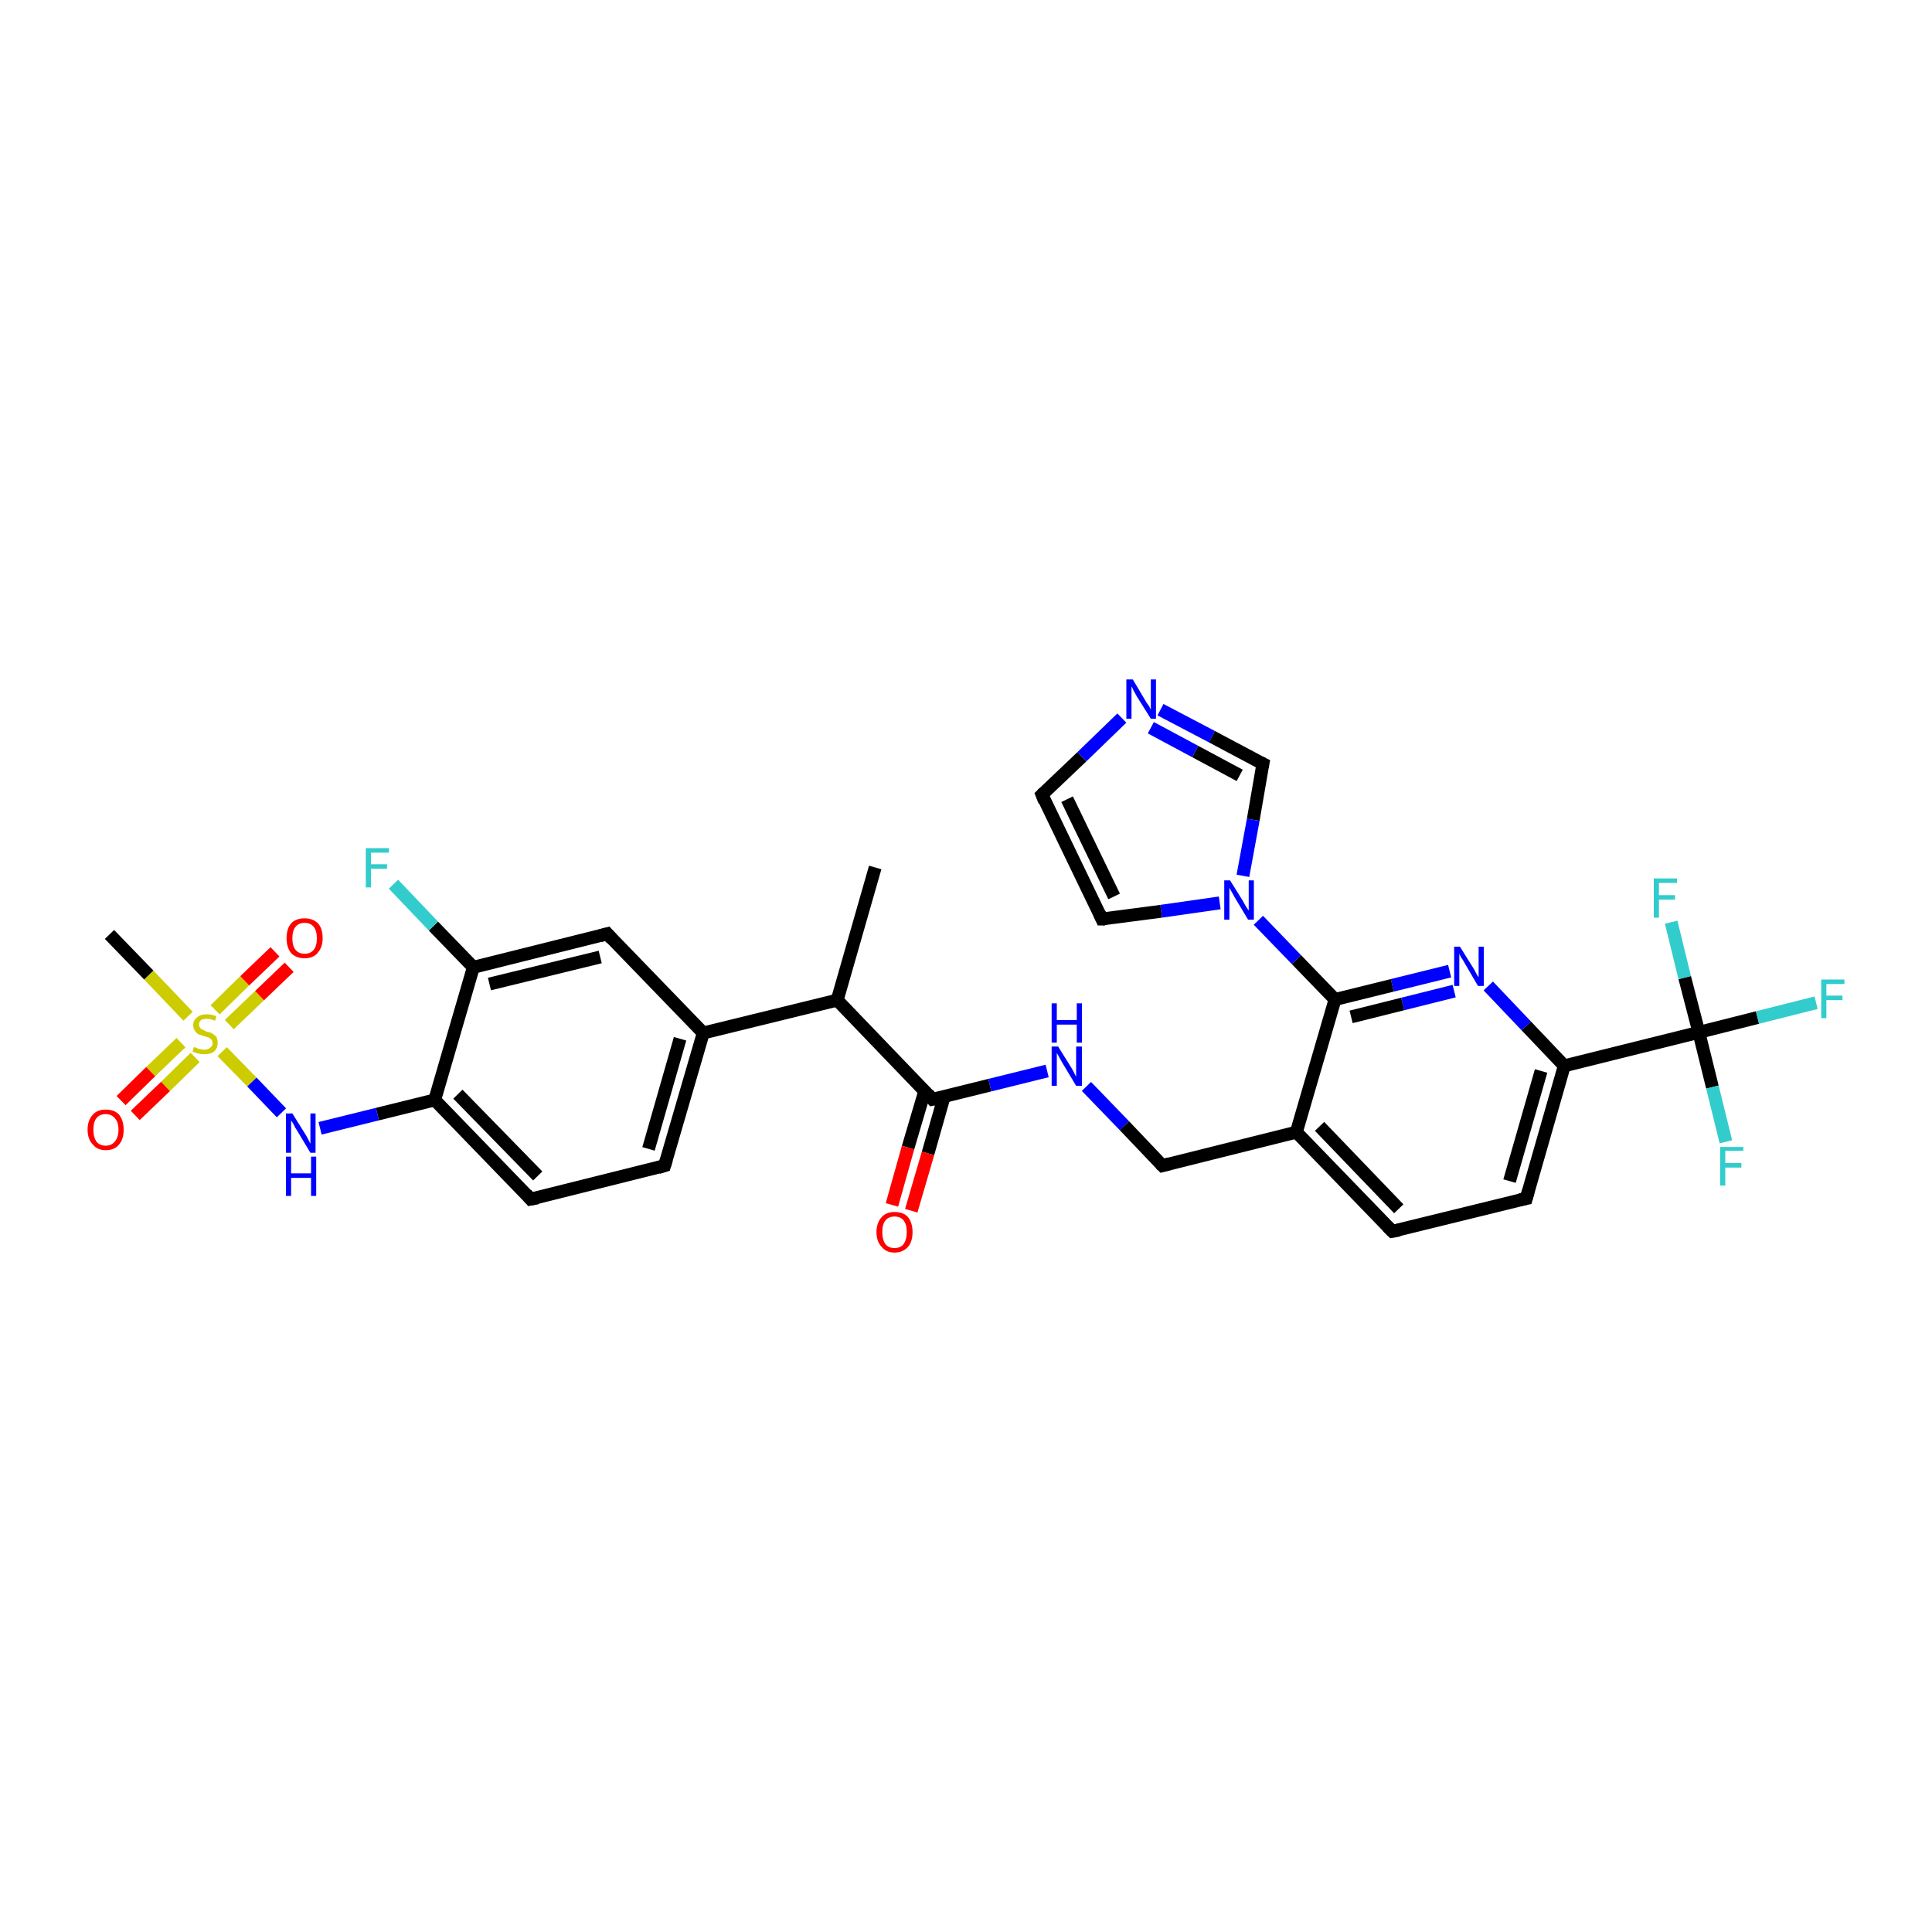 <?xml version='1.0' encoding='iso-8859-1'?>
<svg version='1.1' baseProfile='full'
              xmlns='http://www.w3.org/2000/svg'
                      xmlns:rdkit='http://www.rdkit.org/xml'
                      xmlns:xlink='http://www.w3.org/1999/xlink'
                  xml:space='preserve'
width='300px' height='300px' viewBox='0 0 300 300'>
<!-- END OF HEADER -->
<rect style='opacity:1.0;fill:#FFFFFF;stroke:none' width='300.0' height='300.0' x='0.0' y='0.0'> </rect>
<path class='bond-0 atom-0 atom-1' d='M 135.9,134.7 L 130.0,155.3' style='fill:none;fill-rule:evenodd;stroke:#000000;stroke-width:2.0px;stroke-linecap:butt;stroke-linejoin:miter;stroke-opacity:1' />
<path class='bond-1 atom-1 atom-2' d='M 130.0,155.3 L 144.8,170.7' style='fill:none;fill-rule:evenodd;stroke:#000000;stroke-width:2.0px;stroke-linecap:butt;stroke-linejoin:miter;stroke-opacity:1' />
<path class='bond-2 atom-2 atom-3' d='M 143.6,169.4 L 141.0,178.2' style='fill:none;fill-rule:evenodd;stroke:#000000;stroke-width:2.0px;stroke-linecap:butt;stroke-linejoin:miter;stroke-opacity:1' />
<path class='bond-2 atom-2 atom-3' d='M 141.0,178.2 L 138.5,187.1' style='fill:none;fill-rule:evenodd;stroke:#FF0000;stroke-width:2.0px;stroke-linecap:butt;stroke-linejoin:miter;stroke-opacity:1' />
<path class='bond-2 atom-2 atom-3' d='M 146.6,170.3 L 144.1,179.1' style='fill:none;fill-rule:evenodd;stroke:#000000;stroke-width:2.0px;stroke-linecap:butt;stroke-linejoin:miter;stroke-opacity:1' />
<path class='bond-2 atom-2 atom-3' d='M 144.1,179.1 L 141.5,188.0' style='fill:none;fill-rule:evenodd;stroke:#FF0000;stroke-width:2.0px;stroke-linecap:butt;stroke-linejoin:miter;stroke-opacity:1' />
<path class='bond-3 atom-2 atom-4' d='M 144.8,170.7 L 153.7,168.5' style='fill:none;fill-rule:evenodd;stroke:#000000;stroke-width:2.0px;stroke-linecap:butt;stroke-linejoin:miter;stroke-opacity:1' />
<path class='bond-3 atom-2 atom-4' d='M 153.7,168.5 L 162.6,166.3' style='fill:none;fill-rule:evenodd;stroke:#0000FF;stroke-width:2.0px;stroke-linecap:butt;stroke-linejoin:miter;stroke-opacity:1' />
<path class='bond-4 atom-4 atom-5' d='M 168.7,168.7 L 174.6,174.8' style='fill:none;fill-rule:evenodd;stroke:#0000FF;stroke-width:2.0px;stroke-linecap:butt;stroke-linejoin:miter;stroke-opacity:1' />
<path class='bond-4 atom-4 atom-5' d='M 174.6,174.8 L 180.5,181.0' style='fill:none;fill-rule:evenodd;stroke:#000000;stroke-width:2.0px;stroke-linecap:butt;stroke-linejoin:miter;stroke-opacity:1' />
<path class='bond-5 atom-5 atom-6' d='M 180.5,181.0 L 201.3,175.8' style='fill:none;fill-rule:evenodd;stroke:#000000;stroke-width:2.0px;stroke-linecap:butt;stroke-linejoin:miter;stroke-opacity:1' />
<path class='bond-6 atom-6 atom-7' d='M 201.3,175.8 L 216.2,191.2' style='fill:none;fill-rule:evenodd;stroke:#000000;stroke-width:2.0px;stroke-linecap:butt;stroke-linejoin:miter;stroke-opacity:1' />
<path class='bond-6 atom-6 atom-7' d='M 204.9,174.9 L 217.2,187.7' style='fill:none;fill-rule:evenodd;stroke:#000000;stroke-width:2.0px;stroke-linecap:butt;stroke-linejoin:miter;stroke-opacity:1' />
<path class='bond-7 atom-7 atom-8' d='M 216.2,191.2 L 237.0,186.1' style='fill:none;fill-rule:evenodd;stroke:#000000;stroke-width:2.0px;stroke-linecap:butt;stroke-linejoin:miter;stroke-opacity:1' />
<path class='bond-8 atom-8 atom-9' d='M 237.0,186.1 L 242.9,165.5' style='fill:none;fill-rule:evenodd;stroke:#000000;stroke-width:2.0px;stroke-linecap:butt;stroke-linejoin:miter;stroke-opacity:1' />
<path class='bond-8 atom-8 atom-9' d='M 234.4,183.4 L 239.3,166.3' style='fill:none;fill-rule:evenodd;stroke:#000000;stroke-width:2.0px;stroke-linecap:butt;stroke-linejoin:miter;stroke-opacity:1' />
<path class='bond-9 atom-9 atom-10' d='M 242.9,165.5 L 237.0,159.3' style='fill:none;fill-rule:evenodd;stroke:#000000;stroke-width:2.0px;stroke-linecap:butt;stroke-linejoin:miter;stroke-opacity:1' />
<path class='bond-9 atom-9 atom-10' d='M 237.0,159.3 L 231.1,153.1' style='fill:none;fill-rule:evenodd;stroke:#0000FF;stroke-width:2.0px;stroke-linecap:butt;stroke-linejoin:miter;stroke-opacity:1' />
<path class='bond-10 atom-10 atom-11' d='M 225.1,150.8 L 216.2,153.0' style='fill:none;fill-rule:evenodd;stroke:#0000FF;stroke-width:2.0px;stroke-linecap:butt;stroke-linejoin:miter;stroke-opacity:1' />
<path class='bond-10 atom-10 atom-11' d='M 216.2,153.0 L 207.3,155.2' style='fill:none;fill-rule:evenodd;stroke:#000000;stroke-width:2.0px;stroke-linecap:butt;stroke-linejoin:miter;stroke-opacity:1' />
<path class='bond-10 atom-10 atom-11' d='M 225.8,153.9 L 217.8,155.9' style='fill:none;fill-rule:evenodd;stroke:#0000FF;stroke-width:2.0px;stroke-linecap:butt;stroke-linejoin:miter;stroke-opacity:1' />
<path class='bond-10 atom-10 atom-11' d='M 217.8,155.9 L 209.8,157.9' style='fill:none;fill-rule:evenodd;stroke:#000000;stroke-width:2.0px;stroke-linecap:butt;stroke-linejoin:miter;stroke-opacity:1' />
<path class='bond-11 atom-11 atom-12' d='M 207.3,155.2 L 201.3,149.0' style='fill:none;fill-rule:evenodd;stroke:#000000;stroke-width:2.0px;stroke-linecap:butt;stroke-linejoin:miter;stroke-opacity:1' />
<path class='bond-11 atom-11 atom-12' d='M 201.3,149.0 L 195.4,142.9' style='fill:none;fill-rule:evenodd;stroke:#0000FF;stroke-width:2.0px;stroke-linecap:butt;stroke-linejoin:miter;stroke-opacity:1' />
<path class='bond-12 atom-12 atom-13' d='M 189.4,140.2 L 180.3,141.5' style='fill:none;fill-rule:evenodd;stroke:#0000FF;stroke-width:2.0px;stroke-linecap:butt;stroke-linejoin:miter;stroke-opacity:1' />
<path class='bond-12 atom-12 atom-13' d='M 180.3,141.5 L 171.1,142.7' style='fill:none;fill-rule:evenodd;stroke:#000000;stroke-width:2.0px;stroke-linecap:butt;stroke-linejoin:miter;stroke-opacity:1' />
<path class='bond-13 atom-13 atom-14' d='M 171.1,142.7 L 161.8,123.4' style='fill:none;fill-rule:evenodd;stroke:#000000;stroke-width:2.0px;stroke-linecap:butt;stroke-linejoin:miter;stroke-opacity:1' />
<path class='bond-13 atom-13 atom-14' d='M 173.0,139.2 L 165.7,124.1' style='fill:none;fill-rule:evenodd;stroke:#000000;stroke-width:2.0px;stroke-linecap:butt;stroke-linejoin:miter;stroke-opacity:1' />
<path class='bond-14 atom-14 atom-15' d='M 161.8,123.4 L 168.0,117.5' style='fill:none;fill-rule:evenodd;stroke:#000000;stroke-width:2.0px;stroke-linecap:butt;stroke-linejoin:miter;stroke-opacity:1' />
<path class='bond-14 atom-14 atom-15' d='M 168.0,117.5 L 174.2,111.5' style='fill:none;fill-rule:evenodd;stroke:#0000FF;stroke-width:2.0px;stroke-linecap:butt;stroke-linejoin:miter;stroke-opacity:1' />
<path class='bond-15 atom-15 atom-16' d='M 180.2,110.2 L 188.2,114.4' style='fill:none;fill-rule:evenodd;stroke:#0000FF;stroke-width:2.0px;stroke-linecap:butt;stroke-linejoin:miter;stroke-opacity:1' />
<path class='bond-15 atom-15 atom-16' d='M 188.2,114.4 L 196.1,118.6' style='fill:none;fill-rule:evenodd;stroke:#000000;stroke-width:2.0px;stroke-linecap:butt;stroke-linejoin:miter;stroke-opacity:1' />
<path class='bond-15 atom-15 atom-16' d='M 178.7,113.0 L 185.6,116.7' style='fill:none;fill-rule:evenodd;stroke:#0000FF;stroke-width:2.0px;stroke-linecap:butt;stroke-linejoin:miter;stroke-opacity:1' />
<path class='bond-15 atom-15 atom-16' d='M 185.6,116.7 L 192.5,120.4' style='fill:none;fill-rule:evenodd;stroke:#000000;stroke-width:2.0px;stroke-linecap:butt;stroke-linejoin:miter;stroke-opacity:1' />
<path class='bond-16 atom-9 atom-17' d='M 242.9,165.5 L 263.8,160.3' style='fill:none;fill-rule:evenodd;stroke:#000000;stroke-width:2.0px;stroke-linecap:butt;stroke-linejoin:miter;stroke-opacity:1' />
<path class='bond-17 atom-17 atom-18' d='M 263.8,160.3 L 272.9,158.0' style='fill:none;fill-rule:evenodd;stroke:#000000;stroke-width:2.0px;stroke-linecap:butt;stroke-linejoin:miter;stroke-opacity:1' />
<path class='bond-17 atom-17 atom-18' d='M 272.9,158.0 L 282.0,155.7' style='fill:none;fill-rule:evenodd;stroke:#33CCCC;stroke-width:2.0px;stroke-linecap:butt;stroke-linejoin:miter;stroke-opacity:1' />
<path class='bond-18 atom-17 atom-19' d='M 263.8,160.3 L 265.9,168.8' style='fill:none;fill-rule:evenodd;stroke:#000000;stroke-width:2.0px;stroke-linecap:butt;stroke-linejoin:miter;stroke-opacity:1' />
<path class='bond-18 atom-17 atom-19' d='M 265.9,168.8 L 268.0,177.3' style='fill:none;fill-rule:evenodd;stroke:#33CCCC;stroke-width:2.0px;stroke-linecap:butt;stroke-linejoin:miter;stroke-opacity:1' />
<path class='bond-19 atom-17 atom-20' d='M 263.8,160.3 L 261.6,151.8' style='fill:none;fill-rule:evenodd;stroke:#000000;stroke-width:2.0px;stroke-linecap:butt;stroke-linejoin:miter;stroke-opacity:1' />
<path class='bond-19 atom-17 atom-20' d='M 261.6,151.8 L 259.5,143.2' style='fill:none;fill-rule:evenodd;stroke:#33CCCC;stroke-width:2.0px;stroke-linecap:butt;stroke-linejoin:miter;stroke-opacity:1' />
<path class='bond-20 atom-1 atom-21' d='M 130.0,155.3 L 109.2,160.4' style='fill:none;fill-rule:evenodd;stroke:#000000;stroke-width:2.0px;stroke-linecap:butt;stroke-linejoin:miter;stroke-opacity:1' />
<path class='bond-21 atom-21 atom-22' d='M 109.2,160.4 L 103.2,181.0' style='fill:none;fill-rule:evenodd;stroke:#000000;stroke-width:2.0px;stroke-linecap:butt;stroke-linejoin:miter;stroke-opacity:1' />
<path class='bond-21 atom-21 atom-22' d='M 105.6,161.3 L 100.7,178.4' style='fill:none;fill-rule:evenodd;stroke:#000000;stroke-width:2.0px;stroke-linecap:butt;stroke-linejoin:miter;stroke-opacity:1' />
<path class='bond-22 atom-22 atom-23' d='M 103.2,181.0 L 82.4,186.2' style='fill:none;fill-rule:evenodd;stroke:#000000;stroke-width:2.0px;stroke-linecap:butt;stroke-linejoin:miter;stroke-opacity:1' />
<path class='bond-23 atom-23 atom-24' d='M 82.4,186.2 L 67.5,170.8' style='fill:none;fill-rule:evenodd;stroke:#000000;stroke-width:2.0px;stroke-linecap:butt;stroke-linejoin:miter;stroke-opacity:1' />
<path class='bond-23 atom-23 atom-24' d='M 83.5,182.6 L 71.1,169.9' style='fill:none;fill-rule:evenodd;stroke:#000000;stroke-width:2.0px;stroke-linecap:butt;stroke-linejoin:miter;stroke-opacity:1' />
<path class='bond-24 atom-24 atom-25' d='M 67.5,170.8 L 58.6,173.0' style='fill:none;fill-rule:evenodd;stroke:#000000;stroke-width:2.0px;stroke-linecap:butt;stroke-linejoin:miter;stroke-opacity:1' />
<path class='bond-24 atom-24 atom-25' d='M 58.6,173.0 L 49.7,175.2' style='fill:none;fill-rule:evenodd;stroke:#0000FF;stroke-width:2.0px;stroke-linecap:butt;stroke-linejoin:miter;stroke-opacity:1' />
<path class='bond-25 atom-25 atom-26' d='M 43.7,172.8 L 39.1,168.0' style='fill:none;fill-rule:evenodd;stroke:#0000FF;stroke-width:2.0px;stroke-linecap:butt;stroke-linejoin:miter;stroke-opacity:1' />
<path class='bond-25 atom-25 atom-26' d='M 39.1,168.0 L 34.5,163.3' style='fill:none;fill-rule:evenodd;stroke:#CCCC00;stroke-width:2.0px;stroke-linecap:butt;stroke-linejoin:miter;stroke-opacity:1' />
<path class='bond-26 atom-26 atom-27' d='M 29.2,157.8 L 23.1,151.4' style='fill:none;fill-rule:evenodd;stroke:#CCCC00;stroke-width:2.0px;stroke-linecap:butt;stroke-linejoin:miter;stroke-opacity:1' />
<path class='bond-26 atom-26 atom-27' d='M 23.1,151.4 L 17.0,145.1' style='fill:none;fill-rule:evenodd;stroke:#000000;stroke-width:2.0px;stroke-linecap:butt;stroke-linejoin:miter;stroke-opacity:1' />
<path class='bond-27 atom-26 atom-28' d='M 35.6,159.1 L 40.3,154.6' style='fill:none;fill-rule:evenodd;stroke:#CCCC00;stroke-width:2.0px;stroke-linecap:butt;stroke-linejoin:miter;stroke-opacity:1' />
<path class='bond-27 atom-26 atom-28' d='M 40.3,154.6 L 44.9,150.2' style='fill:none;fill-rule:evenodd;stroke:#FF0000;stroke-width:2.0px;stroke-linecap:butt;stroke-linejoin:miter;stroke-opacity:1' />
<path class='bond-27 atom-26 atom-28' d='M 33.4,156.8 L 38.0,152.3' style='fill:none;fill-rule:evenodd;stroke:#CCCC00;stroke-width:2.0px;stroke-linecap:butt;stroke-linejoin:miter;stroke-opacity:1' />
<path class='bond-27 atom-26 atom-28' d='M 38.0,152.3 L 42.7,147.8' style='fill:none;fill-rule:evenodd;stroke:#FF0000;stroke-width:2.0px;stroke-linecap:butt;stroke-linejoin:miter;stroke-opacity:1' />
<path class='bond-28 atom-26 atom-29' d='M 28.1,161.9 L 23.4,166.4' style='fill:none;fill-rule:evenodd;stroke:#CCCC00;stroke-width:2.0px;stroke-linecap:butt;stroke-linejoin:miter;stroke-opacity:1' />
<path class='bond-28 atom-26 atom-29' d='M 23.4,166.4 L 18.8,170.9' style='fill:none;fill-rule:evenodd;stroke:#FF0000;stroke-width:2.0px;stroke-linecap:butt;stroke-linejoin:miter;stroke-opacity:1' />
<path class='bond-28 atom-26 atom-29' d='M 30.3,164.2 L 25.7,168.7' style='fill:none;fill-rule:evenodd;stroke:#CCCC00;stroke-width:2.0px;stroke-linecap:butt;stroke-linejoin:miter;stroke-opacity:1' />
<path class='bond-28 atom-26 atom-29' d='M 25.7,168.7 L 21.0,173.2' style='fill:none;fill-rule:evenodd;stroke:#FF0000;stroke-width:2.0px;stroke-linecap:butt;stroke-linejoin:miter;stroke-opacity:1' />
<path class='bond-29 atom-24 atom-30' d='M 67.5,170.8 L 73.5,150.2' style='fill:none;fill-rule:evenodd;stroke:#000000;stroke-width:2.0px;stroke-linecap:butt;stroke-linejoin:miter;stroke-opacity:1' />
<path class='bond-30 atom-30 atom-31' d='M 73.5,150.2 L 67.3,143.8' style='fill:none;fill-rule:evenodd;stroke:#000000;stroke-width:2.0px;stroke-linecap:butt;stroke-linejoin:miter;stroke-opacity:1' />
<path class='bond-30 atom-30 atom-31' d='M 67.3,143.8 L 61.1,137.3' style='fill:none;fill-rule:evenodd;stroke:#33CCCC;stroke-width:2.0px;stroke-linecap:butt;stroke-linejoin:miter;stroke-opacity:1' />
<path class='bond-31 atom-30 atom-32' d='M 73.5,150.2 L 94.3,145.0' style='fill:none;fill-rule:evenodd;stroke:#000000;stroke-width:2.0px;stroke-linecap:butt;stroke-linejoin:miter;stroke-opacity:1' />
<path class='bond-31 atom-30 atom-32' d='M 76.0,152.8 L 93.2,148.6' style='fill:none;fill-rule:evenodd;stroke:#000000;stroke-width:2.0px;stroke-linecap:butt;stroke-linejoin:miter;stroke-opacity:1' />
<path class='bond-32 atom-11 atom-6' d='M 207.3,155.2 L 201.3,175.8' style='fill:none;fill-rule:evenodd;stroke:#000000;stroke-width:2.0px;stroke-linecap:butt;stroke-linejoin:miter;stroke-opacity:1' />
<path class='bond-33 atom-16 atom-12' d='M 196.1,118.6 L 194.6,127.3' style='fill:none;fill-rule:evenodd;stroke:#000000;stroke-width:2.0px;stroke-linecap:butt;stroke-linejoin:miter;stroke-opacity:1' />
<path class='bond-33 atom-16 atom-12' d='M 194.6,127.3 L 193.0,136.0' style='fill:none;fill-rule:evenodd;stroke:#0000FF;stroke-width:2.0px;stroke-linecap:butt;stroke-linejoin:miter;stroke-opacity:1' />
<path class='bond-34 atom-32 atom-21' d='M 94.3,145.0 L 109.2,160.4' style='fill:none;fill-rule:evenodd;stroke:#000000;stroke-width:2.0px;stroke-linecap:butt;stroke-linejoin:miter;stroke-opacity:1' />
<path d='M 144.1,169.9 L 144.8,170.7 L 145.3,170.6' style='fill:none;stroke:#000000;stroke-width:2.0px;stroke-linecap:butt;stroke-linejoin:miter;stroke-opacity:1;' />
<path d='M 180.2,180.7 L 180.5,181.0 L 181.6,180.7' style='fill:none;stroke:#000000;stroke-width:2.0px;stroke-linecap:butt;stroke-linejoin:miter;stroke-opacity:1;' />
<path d='M 215.5,190.5 L 216.2,191.2 L 217.3,191.0' style='fill:none;stroke:#000000;stroke-width:2.0px;stroke-linecap:butt;stroke-linejoin:miter;stroke-opacity:1;' />
<path d='M 236.0,186.3 L 237.0,186.1 L 237.3,185.0' style='fill:none;stroke:#000000;stroke-width:2.0px;stroke-linecap:butt;stroke-linejoin:miter;stroke-opacity:1;' />
<path d='M 171.6,142.7 L 171.1,142.7 L 170.7,141.8' style='fill:none;stroke:#000000;stroke-width:2.0px;stroke-linecap:butt;stroke-linejoin:miter;stroke-opacity:1;' />
<path d='M 162.2,124.4 L 161.8,123.4 L 162.1,123.1' style='fill:none;stroke:#000000;stroke-width:2.0px;stroke-linecap:butt;stroke-linejoin:miter;stroke-opacity:1;' />
<path d='M 195.7,118.4 L 196.1,118.6 L 196.0,119.1' style='fill:none;stroke:#000000;stroke-width:2.0px;stroke-linecap:butt;stroke-linejoin:miter;stroke-opacity:1;' />
<path d='M 103.5,180.0 L 103.2,181.0 L 102.2,181.3' style='fill:none;stroke:#000000;stroke-width:2.0px;stroke-linecap:butt;stroke-linejoin:miter;stroke-opacity:1;' />
<path d='M 83.5,186.0 L 82.4,186.2 L 81.7,185.4' style='fill:none;stroke:#000000;stroke-width:2.0px;stroke-linecap:butt;stroke-linejoin:miter;stroke-opacity:1;' />
<path d='M 93.2,145.3 L 94.3,145.0 L 95.0,145.8' style='fill:none;stroke:#000000;stroke-width:2.0px;stroke-linecap:butt;stroke-linejoin:miter;stroke-opacity:1;' />
<path class='atom-3' d='M 136.1 191.3
Q 136.1 189.9, 136.9 189.0
Q 137.6 188.2, 138.9 188.2
Q 140.3 188.2, 141.0 189.0
Q 141.7 189.9, 141.7 191.3
Q 141.7 192.8, 141.0 193.6
Q 140.2 194.5, 138.9 194.5
Q 137.6 194.5, 136.9 193.6
Q 136.1 192.8, 136.1 191.3
M 138.9 193.8
Q 139.8 193.8, 140.3 193.2
Q 140.8 192.5, 140.8 191.3
Q 140.8 190.1, 140.3 189.5
Q 139.8 188.9, 138.9 188.9
Q 138.0 188.9, 137.5 189.5
Q 137.0 190.1, 137.0 191.3
Q 137.0 192.5, 137.5 193.2
Q 138.0 193.8, 138.9 193.8
' fill='#FF0000'/>
<path class='atom-4' d='M 164.3 162.5
L 166.3 165.7
Q 166.5 166.0, 166.8 166.6
Q 167.1 167.2, 167.1 167.2
L 167.1 162.5
L 168.0 162.5
L 168.0 168.6
L 167.1 168.6
L 165.0 165.1
Q 164.7 164.6, 164.5 164.2
Q 164.2 163.7, 164.1 163.5
L 164.1 168.6
L 163.3 168.6
L 163.3 162.5
L 164.3 162.5
' fill='#0000FF'/>
<path class='atom-4' d='M 163.3 155.8
L 164.1 155.8
L 164.1 158.4
L 167.2 158.4
L 167.2 155.8
L 168.0 155.8
L 168.0 161.9
L 167.2 161.9
L 167.2 159.1
L 164.1 159.1
L 164.1 161.9
L 163.3 161.9
L 163.3 155.8
' fill='#0000FF'/>
<path class='atom-10' d='M 226.7 147.0
L 228.7 150.2
Q 228.9 150.5, 229.2 151.1
Q 229.5 151.7, 229.6 151.7
L 229.6 147.0
L 230.4 147.0
L 230.4 153.1
L 229.5 153.1
L 227.4 149.5
Q 227.2 149.1, 226.9 148.7
Q 226.6 148.2, 226.6 148.0
L 226.6 153.1
L 225.8 153.1
L 225.8 147.0
L 226.7 147.0
' fill='#0000FF'/>
<path class='atom-12' d='M 191.0 136.7
L 193.0 139.9
Q 193.2 140.3, 193.5 140.8
Q 193.9 141.4, 193.9 141.4
L 193.9 136.7
L 194.7 136.7
L 194.7 142.8
L 193.8 142.8
L 191.7 139.3
Q 191.5 138.9, 191.2 138.4
Q 190.9 137.9, 190.9 137.8
L 190.9 142.8
L 190.1 142.8
L 190.1 136.7
L 191.0 136.7
' fill='#0000FF'/>
<path class='atom-15' d='M 175.9 105.5
L 177.8 108.7
Q 178.0 109.1, 178.4 109.6
Q 178.7 110.2, 178.7 110.2
L 178.7 105.5
L 179.5 105.5
L 179.5 111.6
L 178.7 111.6
L 176.5 108.1
Q 176.3 107.7, 176.0 107.2
Q 175.8 106.7, 175.7 106.6
L 175.7 111.6
L 174.9 111.6
L 174.9 105.5
L 175.9 105.5
' fill='#0000FF'/>
<path class='atom-18' d='M 282.8 152.1
L 286.4 152.1
L 286.4 152.8
L 283.6 152.8
L 283.6 154.6
L 286.1 154.6
L 286.1 155.3
L 283.6 155.3
L 283.6 158.1
L 282.8 158.1
L 282.8 152.1
' fill='#33CCCC'/>
<path class='atom-19' d='M 267.1 178.1
L 270.7 178.1
L 270.7 178.7
L 267.9 178.7
L 267.9 180.6
L 270.4 180.6
L 270.4 181.3
L 267.9 181.3
L 267.9 184.1
L 267.1 184.1
L 267.1 178.1
' fill='#33CCCC'/>
<path class='atom-20' d='M 256.8 136.4
L 260.4 136.4
L 260.4 137.1
L 257.6 137.1
L 257.6 139.0
L 260.1 139.0
L 260.1 139.7
L 257.6 139.7
L 257.6 142.5
L 256.8 142.5
L 256.8 136.4
' fill='#33CCCC'/>
<path class='atom-25' d='M 45.4 172.9
L 47.4 176.1
Q 47.6 176.4, 47.9 177.0
Q 48.2 177.6, 48.2 177.6
L 48.2 172.9
L 49.0 172.9
L 49.0 179.0
L 48.2 179.0
L 46.1 175.5
Q 45.8 175.1, 45.6 174.6
Q 45.3 174.1, 45.2 174.0
L 45.2 179.0
L 44.4 179.0
L 44.4 172.9
L 45.4 172.9
' fill='#0000FF'/>
<path class='atom-25' d='M 44.4 179.6
L 45.2 179.6
L 45.2 182.2
L 48.3 182.2
L 48.3 179.6
L 49.1 179.6
L 49.1 185.7
L 48.3 185.7
L 48.3 182.9
L 45.2 182.9
L 45.2 185.7
L 44.4 185.7
L 44.4 179.6
' fill='#0000FF'/>
<path class='atom-26' d='M 30.1 162.6
Q 30.2 162.6, 30.5 162.7
Q 30.8 162.9, 31.1 162.9
Q 31.4 163.0, 31.7 163.0
Q 32.3 163.0, 32.6 162.7
Q 33.0 162.5, 33.0 162.0
Q 33.0 161.6, 32.8 161.4
Q 32.6 161.2, 32.4 161.1
Q 32.1 161.0, 31.7 160.9
Q 31.1 160.7, 30.8 160.6
Q 30.5 160.4, 30.3 160.1
Q 30.0 159.7, 30.0 159.2
Q 30.0 158.4, 30.6 158.0
Q 31.1 157.5, 32.1 157.5
Q 32.8 157.5, 33.6 157.8
L 33.4 158.5
Q 32.7 158.2, 32.1 158.2
Q 31.5 158.2, 31.2 158.4
Q 30.9 158.7, 30.9 159.1
Q 30.9 159.4, 31.1 159.6
Q 31.2 159.8, 31.5 159.9
Q 31.7 160.0, 32.1 160.2
Q 32.7 160.3, 33.0 160.5
Q 33.3 160.7, 33.6 161.0
Q 33.8 161.4, 33.8 162.0
Q 33.8 162.8, 33.2 163.3
Q 32.7 163.7, 31.7 163.7
Q 31.2 163.7, 30.8 163.6
Q 30.4 163.5, 29.9 163.3
L 30.1 162.6
' fill='#CCCC00'/>
<path class='atom-28' d='M 44.5 145.7
Q 44.5 144.2, 45.2 143.4
Q 45.9 142.6, 47.3 142.6
Q 48.6 142.6, 49.4 143.4
Q 50.1 144.2, 50.1 145.7
Q 50.1 147.1, 49.3 148.0
Q 48.6 148.8, 47.3 148.8
Q 46.0 148.8, 45.2 148.0
Q 44.5 147.1, 44.5 145.7
M 47.3 148.1
Q 48.2 148.1, 48.7 147.5
Q 49.2 146.9, 49.2 145.7
Q 49.2 144.5, 48.7 143.9
Q 48.2 143.3, 47.3 143.3
Q 46.4 143.3, 45.9 143.9
Q 45.4 144.5, 45.4 145.7
Q 45.4 146.9, 45.9 147.5
Q 46.4 148.1, 47.3 148.1
' fill='#FF0000'/>
<path class='atom-29' d='M 13.6 175.4
Q 13.6 174.0, 14.4 173.1
Q 15.1 172.3, 16.4 172.3
Q 17.8 172.3, 18.5 173.1
Q 19.2 174.0, 19.2 175.4
Q 19.2 176.9, 18.5 177.7
Q 17.8 178.6, 16.4 178.6
Q 15.1 178.6, 14.4 177.7
Q 13.6 176.9, 13.6 175.4
M 16.4 177.9
Q 17.3 177.9, 17.8 177.3
Q 18.4 176.6, 18.4 175.4
Q 18.4 174.2, 17.8 173.6
Q 17.3 173.0, 16.4 173.0
Q 15.5 173.0, 15.0 173.6
Q 14.5 174.2, 14.5 175.4
Q 14.5 176.6, 15.0 177.3
Q 15.5 177.9, 16.4 177.9
' fill='#FF0000'/>
<path class='atom-31' d='M 56.8 131.7
L 60.4 131.7
L 60.4 132.4
L 57.6 132.4
L 57.6 134.2
L 60.1 134.2
L 60.1 134.9
L 57.6 134.9
L 57.6 137.8
L 56.8 137.8
L 56.8 131.7
' fill='#33CCCC'/>
</svg>
